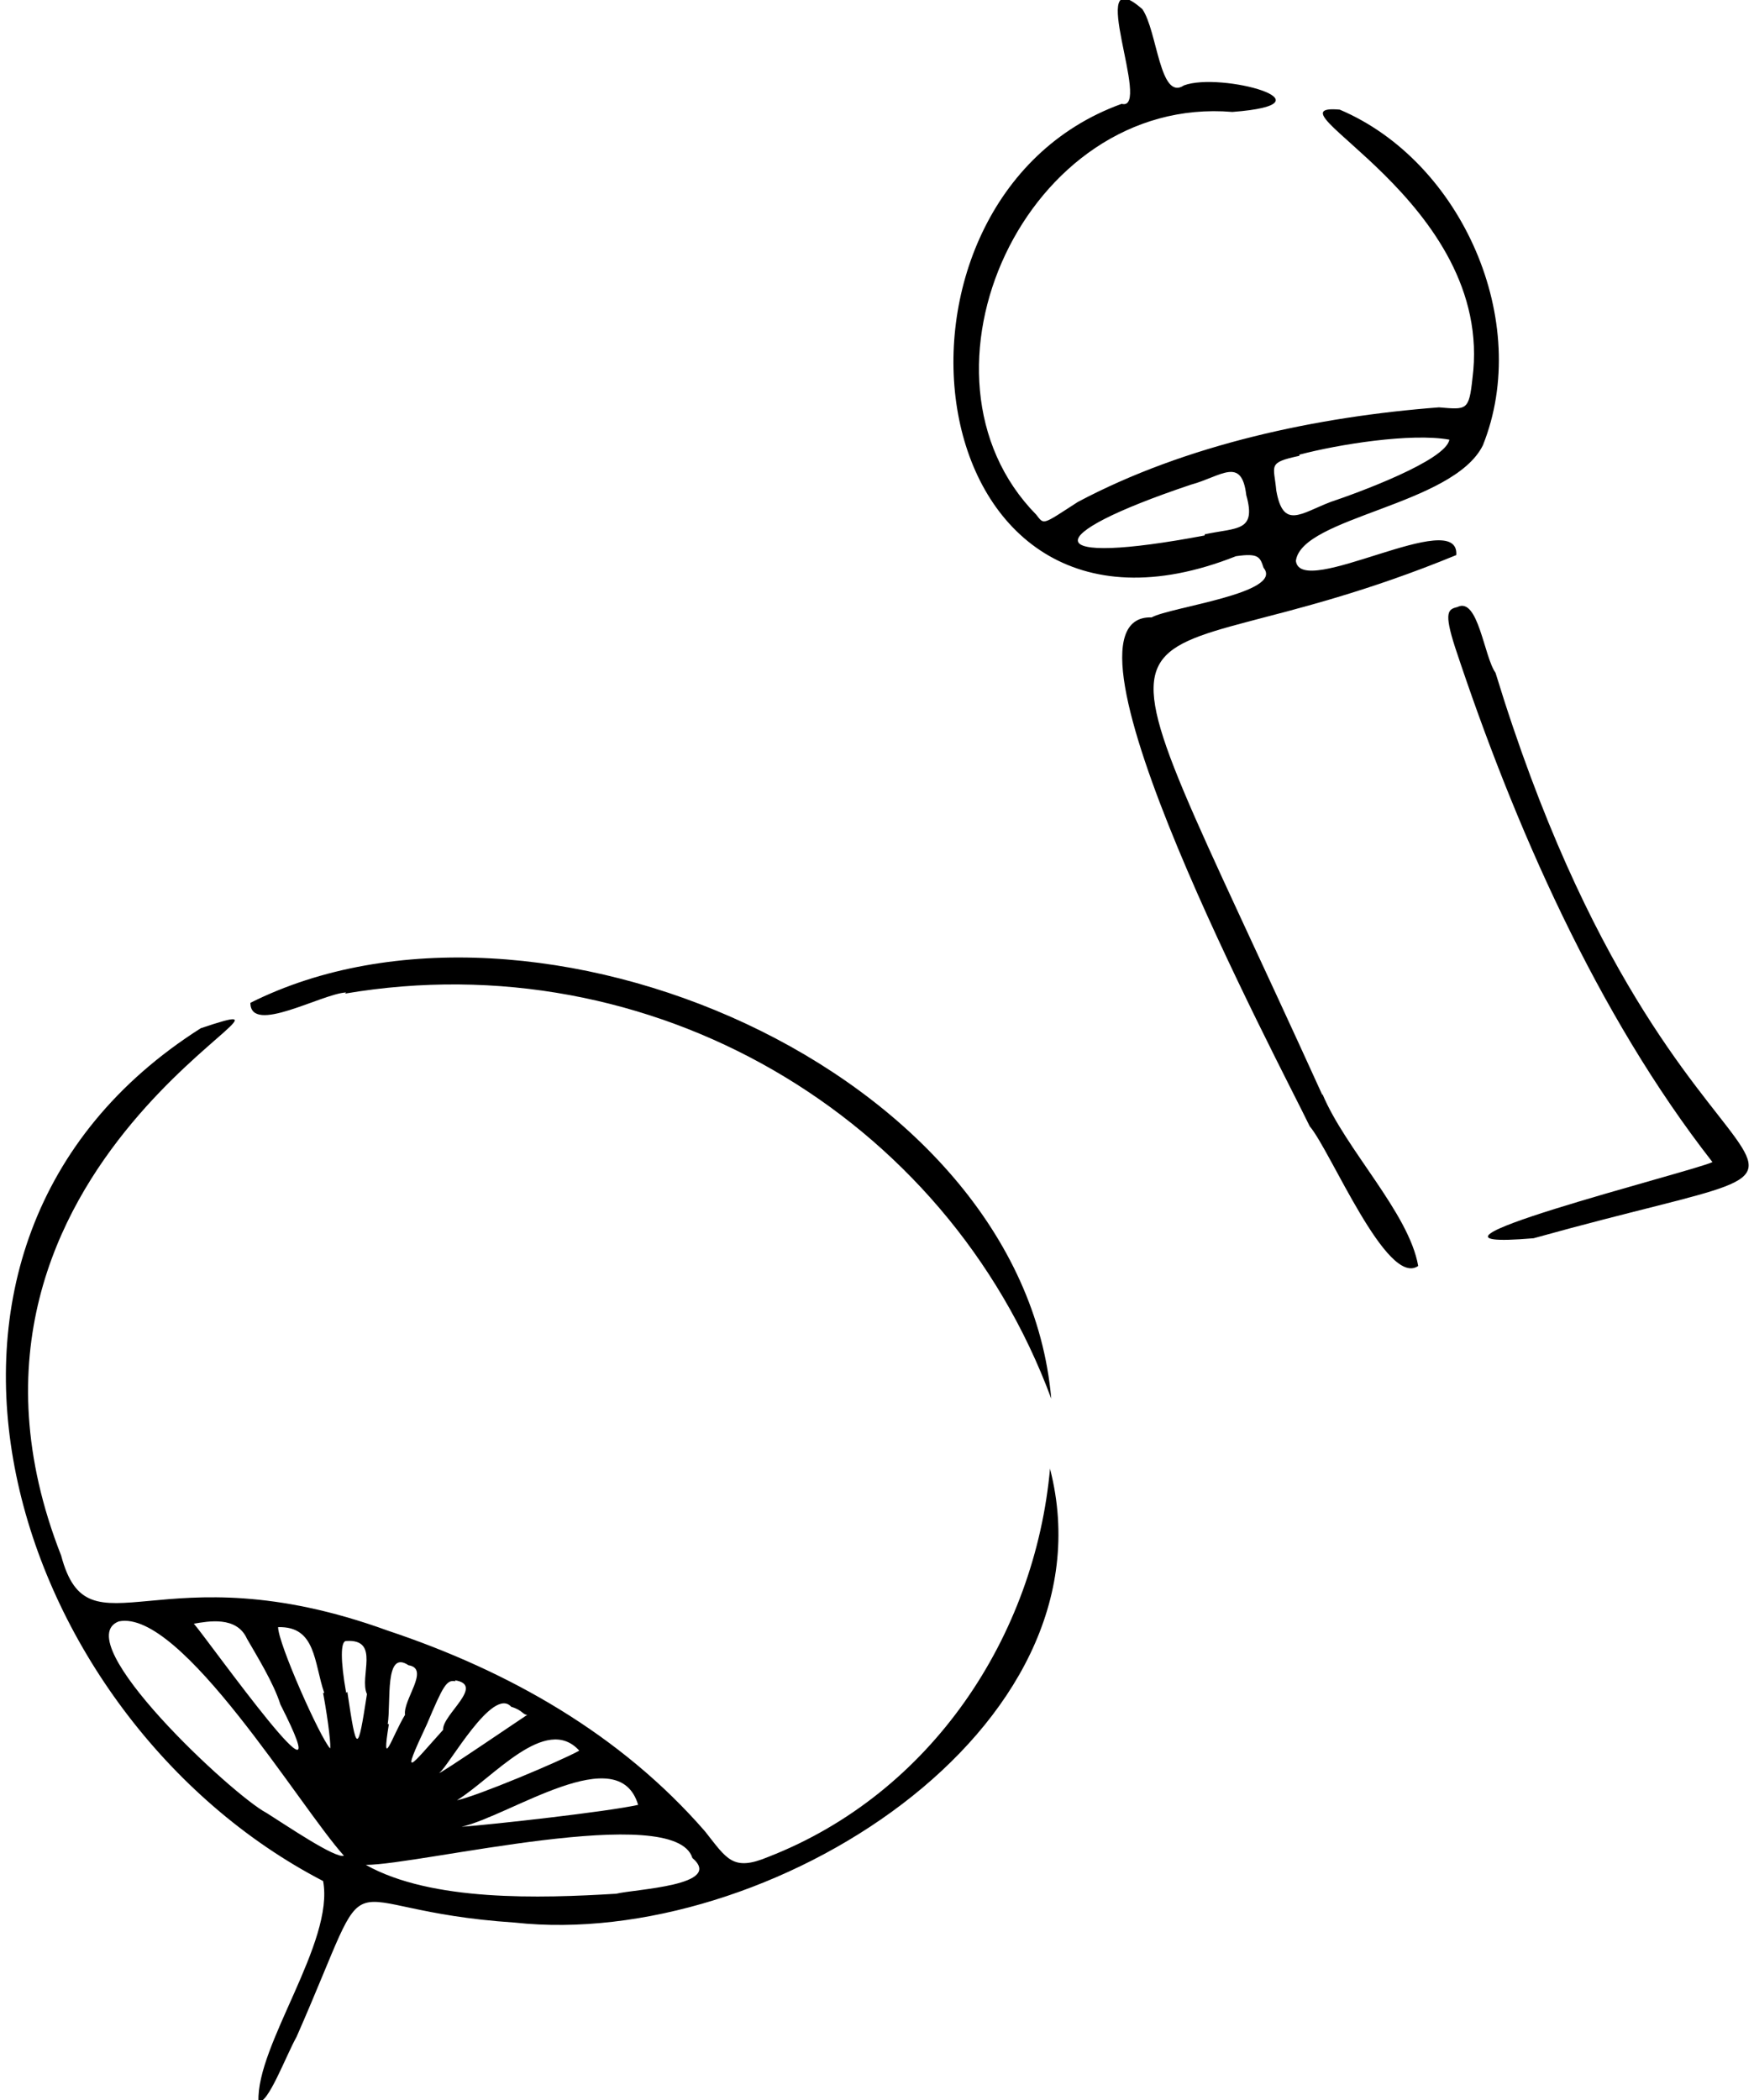 <svg xmlns="http://www.w3.org/2000/svg" data-name="lay1" viewBox="0 0 152 182" width="152" height="182"><path d="M29.9 86.1c26.5-4.5 52.1 10.5 61.2 35.1-2.5-28.6-44.9-46.6-69.4-34.3 0 2.8 6.2-.8 8.3-.9Z"/><path d="M91 127.2c-1.3 14.6-10.3 28.2-24.4 33.7-3.1 1.3-3.6.2-5.5-2.2-7.3-8.4-17-13.9-27.5-17.4-19.8-7.2-25.9 2.5-28.3-6.5-13.5-34.4 25.8-50.3 12.1-45.7C-12.2 107.9.8 148.9 28 163c1 5.3-5.8 14.2-5.6 19.1.8.3 2.4-4 3.3-5.6 7.3-16.6 2.3-11 18.9-9.9 21.9 2.4 52.2-16.7 46.4-39.3Zm-35.7 29.2c-2.7.6-12.6 1.7-15.3 1.9 4.3-1 13.6-7.6 15.3-1.9m-5.1-4.7c-1.6.9-9 4-10.6 4.3 3.1-1.9 7.7-7.5 10.6-4.3m-5.9-3.8c1 .3 1 .7 1.4.7.4-.3-8.1 5.5-7.6 5 .8-.6 4.6-7.5 6.2-5.7m-4.9-2.3c2.7.4-1.1 3-1 4.3-2.8 3.1-3.8 4.6-1.4-.5 1.4-3.3 1.7-3.9 2.5-3.7Zm-5.8 3.8c.3-1.9-.3-6.5 1.8-5.1 1.9.3-.5 3-.3 4.3-1.1 1.8-2.1 5.1-1.4.8Zm-5.6-2.7c.5 2.7.7 4.8.6 4.8-.9-1-4.5-9.1-4.5-10.5 3.3-.1 3.1 3.1 4 5.7Zm-6.6-4.7c.8 1.4 2.3 3.8 2.9 5.7 5.8 11.4-6.2-5.5-7.5-7 1.2-.2 3.7-.7 4.6 1.3m1.7 15.1c-2.9-1.5-17.3-14.9-12.8-16.6 5.4-1.1 15.7 16.1 19.5 20.3-.7.3-5.1-2.7-6.7-3.7m6.9-10.4c-.5-2.8-.5-4.5 0-4.5 3-.2 1.1 3.1 1.8 4.6-.8 5.2-.9 5.2-1.7-.2Zm23.4 17.4c-6.6.4-16 .7-21.7-2.5 4.7 0 26.8-5.5 28.3-.6 2.8 2.4-5 2.7-6.6 3.1M114.6 94.9c-22.4-49.3-19.5-34 11.6-46.8.3-4.3-13.5 3.9-13.9.5.5-3.8 13.6-4.8 16.2-10 4.3-10.7-1.8-24.6-12.4-29.1-7-.6 13.5 7.9 11.5 23.3-.3 2.8-.5 2.7-2.9 2.5-10.5.8-21.9 3.2-31.3 8.2-3.1 2-2.9 2-3.6 1.1-11.9-12.1-.9-36.4 17-34.9 9.2-.7-1-3.5-4.2-2.3-2.1 1.4-2.3-4.7-3.6-6.6-5.1-4.5.9 8.9-1.8 8.2-23 8.3-18.1 50.3 9.9 39.2 2-.3 2.1.1 2.4 1 1.8 2.2-8.1 3.4-9.7 4.3-9.7-.3 11.2 38.9 13.7 44.1 1.8 2.1 6.7 14 9.4 12.1-.8-4.6-6.3-10.1-8.3-14.9Zm-10.2-48.5c-14.3 2.7-14.6.1-1.2-4.4 2.6-.7 4.4-2.5 4.8.9.9 3.2-.8 2.8-3.6 3.4Zm8.2-7c3.4-.9 9.7-1.9 13-1.3-.3 1.8-7.9 4.6-10.3 5.4-2.6 1-4.1 2.4-4.7-1-.2-2.2-.8-2.4 2-3Z"/><path d="M129.6 58.3c-1-1.4-1.5-6.6-3.3-5.7-.8.2-1.2.4-.2 3.5 5.1 15.4 12.3 31.8 22.3 44.6-1.6.8-29.6 7.8-15.5 6.6 35.2-9.8 12.6 3-3.3-49"/></svg>